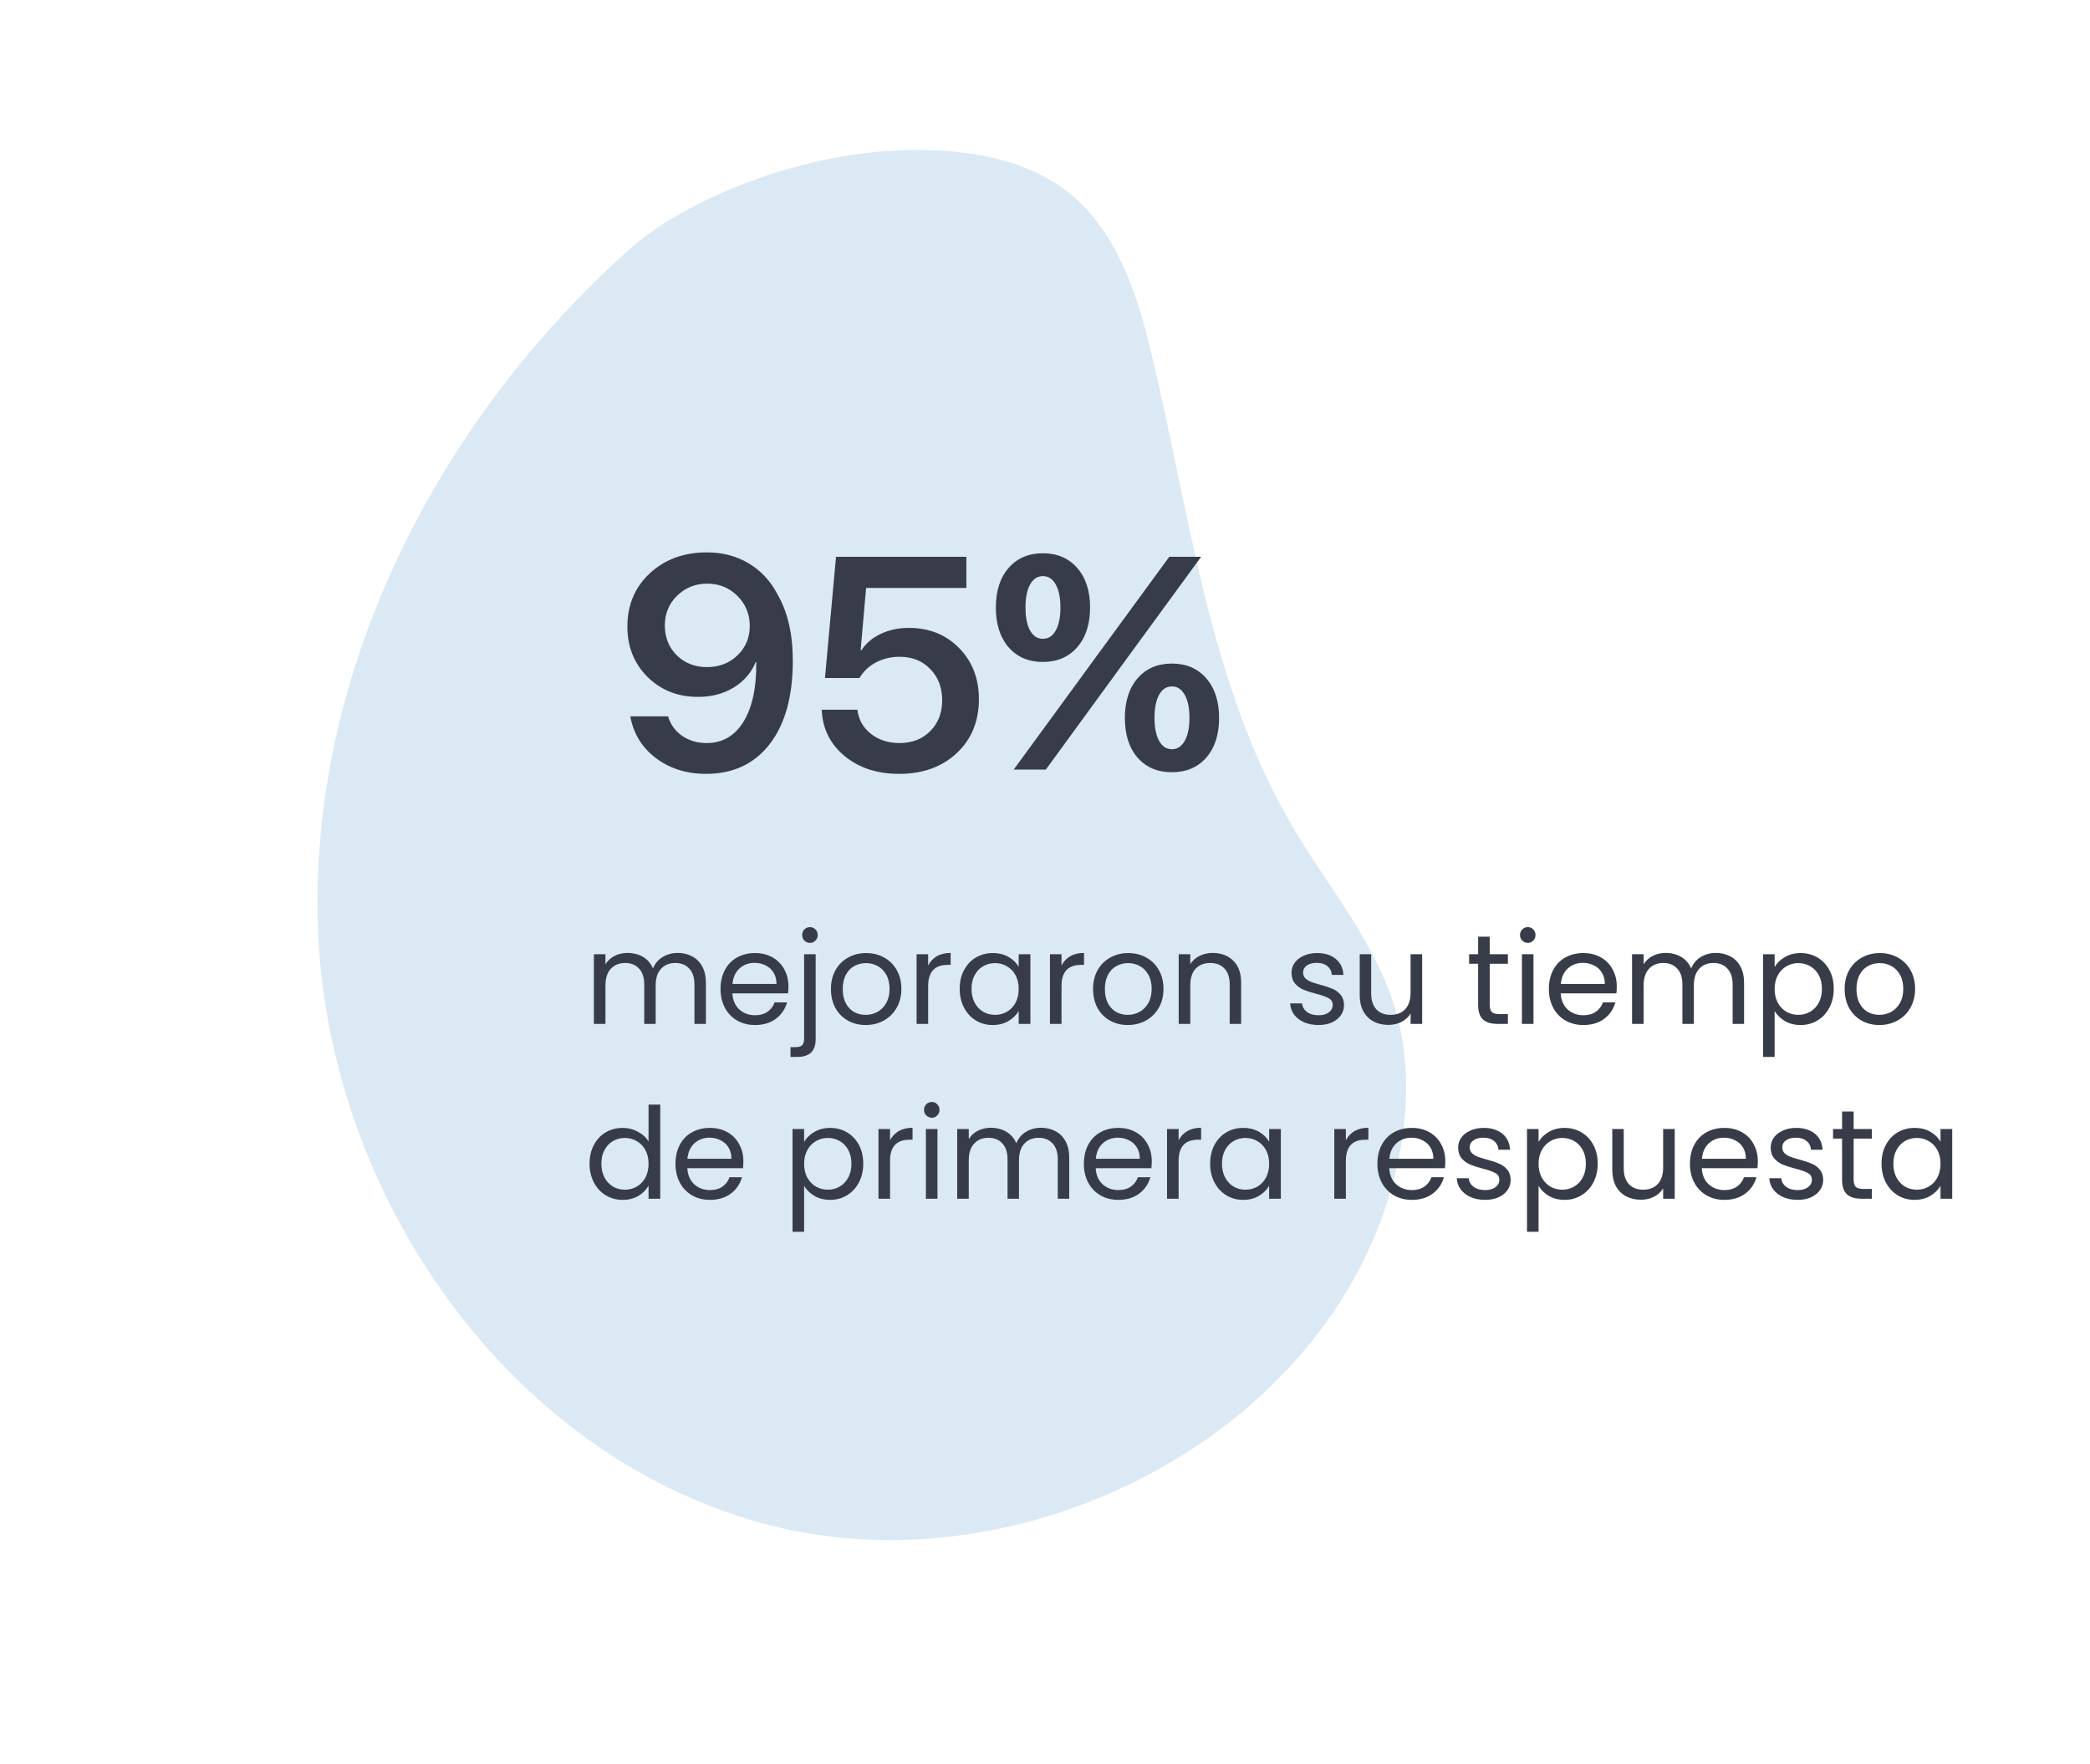<svg width="263" height="222" viewBox="0 0 263 222" fill="none" xmlns="http://www.w3.org/2000/svg">
<path d="M79.349 31.253C54.475 53.359 38.063 86.084 40.134 119.144C42.295 152.126 65.075 183.9 97.114 191.986C129.152 200.072 167.31 180.323 175.43 148.247C177.204 141.388 177.587 134.02 175.653 127.261C173.186 118.62 167.065 111.595 162.591 103.918C152.143 86.117 149.777 64.882 144.966 44.836C143.184 37.162 140.59 29.101 134.396 24.171C129.944 20.696 124.158 19.32 118.632 18.968C102.22 17.924 86.02 25.294 79.349 31.253Z" fill="#DAE9F4"/>
<path d="M85.276 119.912C85.959 119.912 86.567 120.056 87.1 120.344C87.633 120.622 88.055 121.043 88.364 121.608C88.673 122.174 88.828 122.862 88.828 123.672V128.84H87.388V123.88C87.388 123.006 87.169 122.339 86.732 121.88C86.305 121.411 85.724 121.176 84.988 121.176C84.231 121.176 83.628 121.422 83.18 121.912C82.732 122.392 82.508 123.091 82.508 124.008V128.84H81.068V123.88C81.068 123.006 80.849 122.339 80.412 121.88C79.985 121.411 79.404 121.176 78.668 121.176C77.911 121.176 77.308 121.422 76.86 121.912C76.412 122.392 76.188 123.091 76.188 124.008V128.84H74.732V120.072H76.188V121.336C76.476 120.878 76.86 120.526 77.34 120.28C77.831 120.035 78.369 119.912 78.956 119.912C79.692 119.912 80.343 120.078 80.908 120.408C81.473 120.739 81.895 121.224 82.172 121.864C82.417 121.246 82.823 120.766 83.388 120.424C83.953 120.083 84.583 119.912 85.276 119.912ZM99.216 124.12C99.216 124.398 99.2 124.691 99.168 125H92.16C92.214 125.864 92.507 126.542 93.04 127.032C93.584 127.512 94.24 127.752 95.008 127.752C95.638 127.752 96.16 127.608 96.576 127.32C97.003 127.022 97.302 126.627 97.472 126.136H99.04C98.806 126.979 98.336 127.667 97.632 128.2C96.928 128.723 96.054 128.984 95.008 128.984C94.176 128.984 93.43 128.798 92.768 128.424C92.118 128.051 91.606 127.523 91.232 126.84C90.859 126.147 90.672 125.347 90.672 124.44C90.672 123.534 90.854 122.739 91.216 122.056C91.579 121.374 92.086 120.851 92.736 120.488C93.398 120.115 94.155 119.928 95.008 119.928C95.84 119.928 96.576 120.11 97.216 120.472C97.856 120.835 98.347 121.336 98.688 121.976C99.04 122.606 99.216 123.32 99.216 124.12ZM97.712 123.816C97.712 123.262 97.59 122.787 97.344 122.392C97.099 121.987 96.763 121.683 96.336 121.48C95.92 121.267 95.456 121.16 94.944 121.16C94.208 121.16 93.579 121.395 93.056 121.864C92.544 122.334 92.251 122.984 92.176 123.816H97.712ZM101.922 118.648C101.645 118.648 101.41 118.552 101.218 118.36C101.037 118.168 100.946 117.934 100.946 117.656C100.946 117.379 101.037 117.144 101.218 116.952C101.41 116.76 101.645 116.664 101.922 116.664C102.2 116.664 102.429 116.76 102.61 116.952C102.802 117.144 102.898 117.379 102.898 117.656C102.898 117.934 102.802 118.168 102.61 118.36C102.429 118.552 102.2 118.648 101.922 118.648ZM102.642 130.744C102.642 131.523 102.445 132.094 102.05 132.456C101.656 132.819 101.08 133 100.322 133H99.474V131.768H100.082C100.488 131.768 100.77 131.688 100.93 131.528C101.101 131.368 101.186 131.096 101.186 130.712V120.072H102.642V130.744ZM108.931 128.984C108.11 128.984 107.363 128.798 106.691 128.424C106.03 128.051 105.507 127.523 105.123 126.84C104.75 126.147 104.563 125.347 104.563 124.44C104.563 123.544 104.755 122.755 105.139 122.072C105.534 121.379 106.067 120.851 106.739 120.488C107.411 120.115 108.163 119.928 108.995 119.928C109.827 119.928 110.579 120.115 111.251 120.488C111.923 120.851 112.451 121.374 112.835 122.056C113.23 122.739 113.427 123.534 113.427 124.44C113.427 125.347 113.224 126.147 112.819 126.84C112.424 127.523 111.886 128.051 111.203 128.424C110.52 128.798 109.763 128.984 108.931 128.984ZM108.931 127.704C109.454 127.704 109.944 127.582 110.403 127.336C110.862 127.091 111.23 126.723 111.507 126.232C111.795 125.742 111.939 125.144 111.939 124.44C111.939 123.736 111.8 123.139 111.523 122.648C111.246 122.158 110.883 121.795 110.435 121.56C109.987 121.315 109.502 121.192 108.979 121.192C108.446 121.192 107.955 121.315 107.507 121.56C107.07 121.795 106.718 122.158 106.451 122.648C106.184 123.139 106.051 123.736 106.051 124.44C106.051 125.155 106.179 125.758 106.435 126.248C106.702 126.739 107.054 127.107 107.491 127.352C107.928 127.587 108.408 127.704 108.931 127.704ZM116.797 121.496C117.053 120.995 117.416 120.606 117.885 120.328C118.365 120.051 118.947 119.912 119.629 119.912V121.416H119.245C117.613 121.416 116.797 122.302 116.797 124.072V128.84H115.341V120.072H116.797V121.496ZM120.766 124.424C120.766 123.528 120.947 122.744 121.31 122.072C121.673 121.39 122.169 120.862 122.798 120.488C123.438 120.115 124.147 119.928 124.926 119.928C125.694 119.928 126.361 120.094 126.926 120.424C127.491 120.755 127.913 121.171 128.19 121.672V120.072H129.662V128.84H128.19V127.208C127.902 127.72 127.47 128.147 126.894 128.488C126.329 128.819 125.667 128.984 124.91 128.984C124.131 128.984 123.427 128.792 122.798 128.408C122.169 128.024 121.673 127.486 121.31 126.792C120.947 126.099 120.766 125.31 120.766 124.424ZM128.19 124.44C128.19 123.779 128.057 123.203 127.79 122.712C127.523 122.222 127.161 121.848 126.702 121.592C126.254 121.326 125.758 121.192 125.214 121.192C124.67 121.192 124.174 121.32 123.726 121.576C123.278 121.832 122.921 122.206 122.654 122.696C122.387 123.187 122.254 123.763 122.254 124.424C122.254 125.096 122.387 125.683 122.654 126.184C122.921 126.675 123.278 127.054 123.726 127.32C124.174 127.576 124.67 127.704 125.214 127.704C125.758 127.704 126.254 127.576 126.702 127.32C127.161 127.054 127.523 126.675 127.79 126.184C128.057 125.683 128.19 125.102 128.19 124.44ZM133.579 121.496C133.835 120.995 134.197 120.606 134.667 120.328C135.147 120.051 135.728 119.912 136.411 119.912V121.416H136.027C134.395 121.416 133.579 122.302 133.579 124.072V128.84H132.123V120.072H133.579V121.496ZM141.915 128.984C141.094 128.984 140.347 128.798 139.675 128.424C139.014 128.051 138.491 127.523 138.107 126.84C137.734 126.147 137.547 125.347 137.547 124.44C137.547 123.544 137.739 122.755 138.123 122.072C138.518 121.379 139.051 120.851 139.723 120.488C140.395 120.115 141.147 119.928 141.979 119.928C142.811 119.928 143.563 120.115 144.235 120.488C144.907 120.851 145.435 121.374 145.819 122.056C146.214 122.739 146.411 123.534 146.411 124.44C146.411 125.347 146.209 126.147 145.803 126.84C145.409 127.523 144.87 128.051 144.187 128.424C143.505 128.798 142.747 128.984 141.915 128.984ZM141.915 127.704C142.438 127.704 142.929 127.582 143.387 127.336C143.846 127.091 144.214 126.723 144.491 126.232C144.779 125.742 144.923 125.144 144.923 124.44C144.923 123.736 144.785 123.139 144.507 122.648C144.23 122.158 143.867 121.795 143.419 121.56C142.971 121.315 142.486 121.192 141.963 121.192C141.43 121.192 140.939 121.315 140.491 121.56C140.054 121.795 139.702 122.158 139.435 122.648C139.169 123.139 139.035 123.736 139.035 124.44C139.035 125.155 139.163 125.758 139.419 126.248C139.686 126.739 140.038 127.107 140.475 127.352C140.913 127.587 141.393 127.704 141.915 127.704ZM152.598 119.912C153.664 119.912 154.528 120.238 155.19 120.888C155.851 121.528 156.182 122.456 156.182 123.672V128.84H154.742V123.88C154.742 123.006 154.523 122.339 154.086 121.88C153.648 121.411 153.051 121.176 152.294 121.176C151.526 121.176 150.912 121.416 150.454 121.896C150.006 122.376 149.782 123.075 149.782 123.992V128.84H148.326V120.072H149.782V121.32C150.07 120.872 150.459 120.526 150.95 120.28C151.451 120.035 152 119.912 152.598 119.912ZM165.93 128.984C165.258 128.984 164.655 128.872 164.122 128.648C163.588 128.414 163.167 128.094 162.858 127.688C162.548 127.272 162.378 126.798 162.346 126.264H163.85C163.892 126.702 164.095 127.059 164.458 127.336C164.831 127.614 165.316 127.752 165.914 127.752C166.468 127.752 166.906 127.63 167.226 127.384C167.546 127.139 167.706 126.83 167.706 126.456C167.706 126.072 167.535 125.79 167.194 125.608C166.852 125.416 166.324 125.23 165.61 125.048C164.959 124.878 164.426 124.707 164.01 124.536C163.604 124.355 163.252 124.094 162.954 123.752C162.666 123.4 162.522 122.942 162.522 122.376C162.522 121.928 162.655 121.518 162.922 121.144C163.188 120.771 163.567 120.478 164.058 120.264C164.548 120.04 165.108 119.928 165.738 119.928C166.708 119.928 167.492 120.174 168.09 120.664C168.687 121.155 169.007 121.827 169.05 122.68H167.594C167.562 122.222 167.375 121.854 167.034 121.576C166.703 121.299 166.255 121.16 165.69 121.16C165.167 121.16 164.751 121.272 164.442 121.496C164.132 121.72 163.978 122.014 163.978 122.376C163.978 122.664 164.068 122.904 164.25 123.096C164.442 123.278 164.676 123.427 164.954 123.544C165.242 123.651 165.636 123.774 166.138 123.912C166.767 124.083 167.279 124.254 167.674 124.424C168.068 124.584 168.404 124.83 168.682 125.16C168.97 125.491 169.119 125.923 169.13 126.456C169.13 126.936 168.996 127.368 168.73 127.752C168.463 128.136 168.084 128.44 167.594 128.664C167.114 128.878 166.559 128.984 165.93 128.984ZM178.961 120.072V128.84H177.505V127.544C177.228 127.992 176.838 128.344 176.337 128.6C175.846 128.846 175.302 128.968 174.705 128.968C174.022 128.968 173.409 128.83 172.865 128.552C172.321 128.264 171.889 127.838 171.569 127.272C171.26 126.707 171.105 126.019 171.105 125.208V120.072H172.545V125.016C172.545 125.88 172.764 126.547 173.201 127.016C173.638 127.475 174.236 127.704 174.993 127.704C175.772 127.704 176.385 127.464 176.833 126.984C177.281 126.504 177.505 125.806 177.505 124.888V120.072H178.961ZM187.461 121.272V126.44C187.461 126.867 187.552 127.171 187.733 127.352C187.914 127.523 188.229 127.608 188.677 127.608H189.749V128.84H188.437C187.626 128.84 187.018 128.654 186.613 128.28C186.208 127.907 186.005 127.294 186.005 126.44V121.272H184.869V120.072H186.005V117.864H187.461V120.072H189.749V121.272H187.461ZM192.265 118.648C191.988 118.648 191.753 118.552 191.561 118.36C191.369 118.168 191.273 117.934 191.273 117.656C191.273 117.379 191.369 117.144 191.561 116.952C191.753 116.76 191.988 116.664 192.265 116.664C192.532 116.664 192.756 116.76 192.937 116.952C193.129 117.144 193.225 117.379 193.225 117.656C193.225 117.934 193.129 118.168 192.937 118.36C192.756 118.552 192.532 118.648 192.265 118.648ZM192.969 120.072V128.84H191.513V120.072H192.969ZM203.451 124.12C203.451 124.398 203.435 124.691 203.403 125H196.395C196.448 125.864 196.741 126.542 197.275 127.032C197.819 127.512 198.475 127.752 199.243 127.752C199.872 127.752 200.395 127.608 200.811 127.32C201.237 127.022 201.536 126.627 201.707 126.136H203.275C203.04 126.979 202.571 127.667 201.867 128.2C201.163 128.723 200.288 128.984 199.243 128.984C198.411 128.984 197.664 128.798 197.003 128.424C196.352 128.051 195.84 127.523 195.467 126.84C195.093 126.147 194.907 125.347 194.907 124.44C194.907 123.534 195.088 122.739 195.451 122.056C195.813 121.374 196.32 120.851 196.971 120.488C197.632 120.115 198.389 119.928 199.243 119.928C200.075 119.928 200.811 120.11 201.451 120.472C202.091 120.835 202.581 121.336 202.923 121.976C203.275 122.606 203.451 123.32 203.451 124.12ZM201.947 123.816C201.947 123.262 201.824 122.787 201.579 122.392C201.333 121.987 200.997 121.683 200.571 121.48C200.155 121.267 199.691 121.16 199.179 121.16C198.443 121.16 197.813 121.395 197.291 121.864C196.779 122.334 196.485 122.984 196.411 123.816H201.947ZM215.917 119.912C216.599 119.912 217.207 120.056 217.741 120.344C218.274 120.622 218.695 121.043 219.005 121.608C219.314 122.174 219.469 122.862 219.469 123.672V128.84H218.029V123.88C218.029 123.006 217.81 122.339 217.373 121.88C216.946 121.411 216.365 121.176 215.629 121.176C214.871 121.176 214.269 121.422 213.821 121.912C213.373 122.392 213.149 123.091 213.149 124.008V128.84H211.709V123.88C211.709 123.006 211.49 122.339 211.053 121.88C210.626 121.411 210.045 121.176 209.309 121.176C208.551 121.176 207.949 121.422 207.501 121.912C207.053 122.392 206.829 123.091 206.829 124.008V128.84H205.373V120.072H206.829V121.336C207.117 120.878 207.501 120.526 207.981 120.28C208.471 120.035 209.01 119.912 209.597 119.912C210.333 119.912 210.983 120.078 211.549 120.408C212.114 120.739 212.535 121.224 212.813 121.864C213.058 121.246 213.463 120.766 214.029 120.424C214.594 120.083 215.223 119.912 215.917 119.912ZM223.313 121.688C223.601 121.187 224.028 120.771 224.593 120.44C225.169 120.099 225.836 119.928 226.593 119.928C227.372 119.928 228.076 120.115 228.705 120.488C229.345 120.862 229.846 121.39 230.209 122.072C230.572 122.744 230.753 123.528 230.753 124.424C230.753 125.31 230.572 126.099 230.209 126.792C229.846 127.486 229.345 128.024 228.705 128.408C228.076 128.792 227.372 128.984 226.593 128.984C225.846 128.984 225.185 128.819 224.609 128.488C224.044 128.147 223.612 127.726 223.313 127.224V133H221.857V120.072H223.313V121.688ZM229.265 124.424C229.265 123.763 229.132 123.187 228.865 122.696C228.598 122.206 228.236 121.832 227.777 121.576C227.329 121.32 226.833 121.192 226.289 121.192C225.756 121.192 225.26 121.326 224.801 121.592C224.353 121.848 223.99 122.227 223.713 122.728C223.446 123.219 223.313 123.79 223.313 124.44C223.313 125.102 223.446 125.683 223.713 126.184C223.99 126.675 224.353 127.054 224.801 127.32C225.26 127.576 225.756 127.704 226.289 127.704C226.833 127.704 227.329 127.576 227.777 127.32C228.236 127.054 228.598 126.675 228.865 126.184C229.132 125.683 229.265 125.096 229.265 124.424ZM236.494 128.984C235.672 128.984 234.926 128.798 234.254 128.424C233.592 128.051 233.07 127.523 232.686 126.84C232.312 126.147 232.126 125.347 232.126 124.44C232.126 123.544 232.318 122.755 232.702 122.072C233.096 121.379 233.63 120.851 234.302 120.488C234.974 120.115 235.726 119.928 236.558 119.928C237.39 119.928 238.142 120.115 238.814 120.488C239.486 120.851 240.014 121.374 240.398 122.056C240.792 122.739 240.99 123.534 240.99 124.44C240.99 125.347 240.787 126.147 240.382 126.84C239.987 127.523 239.448 128.051 238.766 128.424C238.083 128.798 237.326 128.984 236.494 128.984ZM236.494 127.704C237.016 127.704 237.507 127.582 237.966 127.336C238.424 127.091 238.792 126.723 239.07 126.232C239.358 125.742 239.502 125.144 239.502 124.44C239.502 123.736 239.363 123.139 239.086 122.648C238.808 122.158 238.446 121.795 237.998 121.56C237.55 121.315 237.064 121.192 236.542 121.192C236.008 121.192 235.518 121.315 235.07 121.56C234.632 121.795 234.28 122.158 234.014 122.648C233.747 123.139 233.614 123.736 233.614 124.44C233.614 125.155 233.742 125.758 233.998 126.248C234.264 126.739 234.616 127.107 235.054 127.352C235.491 127.587 235.971 127.704 236.494 127.704ZM74.188 146.424C74.188 145.528 74.369 144.744 74.732 144.072C75.095 143.39 75.591 142.862 76.22 142.488C76.86 142.115 77.575 141.928 78.364 141.928C79.047 141.928 79.681 142.088 80.268 142.408C80.855 142.718 81.303 143.128 81.612 143.64V139H83.084V150.84H81.612V149.192C81.324 149.715 80.897 150.147 80.332 150.488C79.767 150.819 79.105 150.984 78.348 150.984C77.569 150.984 76.86 150.792 76.22 150.408C75.591 150.024 75.095 149.486 74.732 148.792C74.369 148.099 74.188 147.31 74.188 146.424ZM81.612 146.44C81.612 145.779 81.479 145.203 81.212 144.712C80.945 144.222 80.583 143.848 80.124 143.592C79.676 143.326 79.18 143.192 78.636 143.192C78.092 143.192 77.596 143.32 77.148 143.576C76.7 143.832 76.343 144.206 76.076 144.696C75.809 145.187 75.676 145.763 75.676 146.424C75.676 147.096 75.809 147.683 76.076 148.184C76.343 148.675 76.7 149.054 77.148 149.32C77.596 149.576 78.092 149.704 78.636 149.704C79.18 149.704 79.676 149.576 80.124 149.32C80.583 149.054 80.945 148.675 81.212 148.184C81.479 147.683 81.612 147.102 81.612 146.44ZM93.544 146.12C93.544 146.398 93.528 146.691 93.496 147H86.489C86.542 147.864 86.835 148.542 87.368 149.032C87.912 149.512 88.569 149.752 89.337 149.752C89.966 149.752 90.489 149.608 90.904 149.32C91.331 149.022 91.63 148.627 91.8 148.136H93.368C93.134 148.979 92.665 149.667 91.96 150.2C91.257 150.723 90.382 150.984 89.337 150.984C88.504 150.984 87.758 150.798 87.097 150.424C86.446 150.051 85.934 149.523 85.561 148.84C85.187 148.147 85.001 147.347 85.001 146.44C85.001 145.534 85.182 144.739 85.544 144.056C85.907 143.374 86.414 142.851 87.064 142.488C87.726 142.115 88.483 141.928 89.337 141.928C90.168 141.928 90.904 142.11 91.544 142.472C92.184 142.835 92.675 143.336 93.016 143.976C93.368 144.606 93.544 145.32 93.544 146.12ZM92.04 145.816C92.04 145.262 91.918 144.787 91.672 144.392C91.427 143.987 91.091 143.683 90.665 143.48C90.249 143.267 89.784 143.16 89.272 143.16C88.537 143.16 87.907 143.395 87.385 143.864C86.873 144.334 86.579 144.984 86.504 145.816H92.04ZM101.188 143.688C101.476 143.187 101.903 142.771 102.468 142.44C103.044 142.099 103.711 141.928 104.468 141.928C105.247 141.928 105.951 142.115 106.58 142.488C107.22 142.862 107.721 143.39 108.084 144.072C108.447 144.744 108.628 145.528 108.628 146.424C108.628 147.31 108.447 148.099 108.084 148.792C107.721 149.486 107.22 150.024 106.58 150.408C105.951 150.792 105.247 150.984 104.468 150.984C103.721 150.984 103.06 150.819 102.484 150.488C101.919 150.147 101.487 149.726 101.188 149.224V155H99.732V142.072H101.188V143.688ZM107.14 146.424C107.14 145.763 107.007 145.187 106.74 144.696C106.473 144.206 106.111 143.832 105.652 143.576C105.204 143.32 104.708 143.192 104.164 143.192C103.631 143.192 103.135 143.326 102.676 143.592C102.228 143.848 101.865 144.227 101.588 144.728C101.321 145.219 101.188 145.79 101.188 146.44C101.188 147.102 101.321 147.683 101.588 148.184C101.865 148.675 102.228 149.054 102.676 149.32C103.135 149.576 103.631 149.704 104.164 149.704C104.708 149.704 105.204 149.576 105.652 149.32C106.111 149.054 106.473 148.675 106.74 148.184C107.007 147.683 107.14 147.096 107.14 146.424ZM112.001 143.496C112.257 142.995 112.619 142.606 113.089 142.328C113.569 142.051 114.15 141.912 114.833 141.912V143.416H114.449C112.817 143.416 112.001 144.302 112.001 146.072V150.84H110.545V142.072H112.001V143.496ZM117.265 140.648C116.988 140.648 116.753 140.552 116.561 140.36C116.369 140.168 116.273 139.934 116.273 139.656C116.273 139.379 116.369 139.144 116.561 138.952C116.753 138.76 116.988 138.664 117.265 138.664C117.532 138.664 117.756 138.76 117.937 138.952C118.129 139.144 118.225 139.379 118.225 139.656C118.225 139.934 118.129 140.168 117.937 140.36C117.756 140.552 117.532 140.648 117.265 140.648ZM117.969 142.072V150.84H116.513V142.072H117.969ZM130.995 141.912C131.677 141.912 132.285 142.056 132.819 142.344C133.352 142.622 133.773 143.043 134.083 143.608C134.392 144.174 134.547 144.862 134.547 145.672V150.84H133.107V145.88C133.107 145.006 132.888 144.339 132.451 143.88C132.024 143.411 131.443 143.176 130.707 143.176C129.949 143.176 129.347 143.422 128.899 143.912C128.451 144.392 128.227 145.091 128.227 146.008V150.84H126.787V145.88C126.787 145.006 126.568 144.339 126.131 143.88C125.704 143.411 125.123 143.176 124.387 143.176C123.629 143.176 123.027 143.422 122.579 143.912C122.131 144.392 121.907 145.091 121.907 146.008V150.84H120.451V142.072H121.907V143.336C122.195 142.878 122.579 142.526 123.059 142.28C123.549 142.035 124.088 141.912 124.675 141.912C125.411 141.912 126.061 142.078 126.627 142.408C127.192 142.739 127.613 143.224 127.891 143.864C128.136 143.246 128.541 142.766 129.107 142.424C129.672 142.083 130.301 141.912 130.995 141.912ZM144.935 146.12C144.935 146.398 144.919 146.691 144.887 147H137.879C137.932 147.864 138.226 148.542 138.759 149.032C139.303 149.512 139.959 149.752 140.727 149.752C141.356 149.752 141.879 149.608 142.295 149.32C142.722 149.022 143.02 148.627 143.191 148.136H144.759C144.524 148.979 144.055 149.667 143.351 150.2C142.647 150.723 141.772 150.984 140.727 150.984C139.895 150.984 139.148 150.798 138.487 150.424C137.836 150.051 137.324 149.523 136.951 148.84C136.578 148.147 136.391 147.347 136.391 146.44C136.391 145.534 136.572 144.739 136.935 144.056C137.298 143.374 137.804 142.851 138.455 142.488C139.116 142.115 139.874 141.928 140.727 141.928C141.559 141.928 142.295 142.11 142.935 142.472C143.575 142.835 144.066 143.336 144.407 143.976C144.759 144.606 144.935 145.32 144.935 146.12ZM143.431 145.816C143.431 145.262 143.308 144.787 143.063 144.392C142.818 143.987 142.482 143.683 142.055 143.48C141.639 143.267 141.175 143.16 140.663 143.16C139.927 143.16 139.298 143.395 138.775 143.864C138.263 144.334 137.97 144.984 137.895 145.816H143.431ZM148.313 143.496C148.569 142.995 148.932 142.606 149.401 142.328C149.881 142.051 150.462 141.912 151.145 141.912V143.416H150.761C149.129 143.416 148.313 144.302 148.313 146.072V150.84H146.857V142.072H148.313V143.496ZM152.282 146.424C152.282 145.528 152.463 144.744 152.826 144.072C153.188 143.39 153.684 142.862 154.314 142.488C154.954 142.115 155.663 141.928 156.442 141.928C157.21 141.928 157.876 142.094 158.442 142.424C159.007 142.755 159.428 143.171 159.706 143.672V142.072H161.178V150.84H159.706V149.208C159.418 149.72 158.986 150.147 158.41 150.488C157.844 150.819 157.183 150.984 156.426 150.984C155.647 150.984 154.943 150.792 154.314 150.408C153.684 150.024 153.188 149.486 152.826 148.792C152.463 148.099 152.282 147.31 152.282 146.424ZM159.706 146.44C159.706 145.779 159.572 145.203 159.306 144.712C159.039 144.222 158.676 143.848 158.218 143.592C157.77 143.326 157.274 143.192 156.73 143.192C156.186 143.192 155.69 143.32 155.242 143.576C154.794 143.832 154.436 144.206 154.17 144.696C153.903 145.187 153.77 145.763 153.77 146.424C153.77 147.096 153.903 147.683 154.17 148.184C154.436 148.675 154.794 149.054 155.242 149.32C155.69 149.576 156.186 149.704 156.73 149.704C157.274 149.704 157.77 149.576 158.218 149.32C158.676 149.054 159.039 148.675 159.306 148.184C159.572 147.683 159.706 147.102 159.706 146.44ZM169.36 143.496C169.616 142.995 169.979 142.606 170.448 142.328C170.928 142.051 171.509 141.912 172.192 141.912V143.416H171.808C170.176 143.416 169.36 144.302 169.36 146.072V150.84H167.904V142.072H169.36V143.496ZM181.873 146.12C181.873 146.398 181.857 146.691 181.825 147H174.817C174.87 147.864 175.163 148.542 175.697 149.032C176.241 149.512 176.897 149.752 177.665 149.752C178.294 149.752 178.817 149.608 179.233 149.32C179.659 149.022 179.958 148.627 180.129 148.136H181.697C181.462 148.979 180.993 149.667 180.289 150.2C179.585 150.723 178.71 150.984 177.665 150.984C176.833 150.984 176.086 150.798 175.425 150.424C174.774 150.051 174.262 149.523 173.889 148.84C173.515 148.147 173.329 147.347 173.329 146.44C173.329 145.534 173.51 144.739 173.873 144.056C174.235 143.374 174.742 142.851 175.393 142.488C176.054 142.115 176.811 141.928 177.665 141.928C178.497 141.928 179.233 142.11 179.873 142.472C180.513 142.835 181.003 143.336 181.345 143.976C181.697 144.606 181.873 145.32 181.873 146.12ZM180.369 145.816C180.369 145.262 180.246 144.787 180.001 144.392C179.755 143.987 179.419 143.683 178.993 143.48C178.577 143.267 178.113 143.16 177.601 143.16C176.865 143.16 176.235 143.395 175.713 143.864C175.201 144.334 174.907 144.984 174.833 145.816H180.369ZM186.899 150.984C186.227 150.984 185.624 150.872 185.091 150.648C184.557 150.414 184.136 150.094 183.827 149.688C183.517 149.272 183.347 148.798 183.315 148.264H184.819C184.861 148.702 185.064 149.059 185.427 149.336C185.8 149.614 186.285 149.752 186.883 149.752C187.437 149.752 187.875 149.63 188.195 149.384C188.515 149.139 188.675 148.83 188.675 148.456C188.675 148.072 188.504 147.79 188.163 147.608C187.821 147.416 187.293 147.23 186.579 147.048C185.928 146.878 185.395 146.707 184.979 146.536C184.573 146.355 184.221 146.094 183.923 145.752C183.635 145.4 183.491 144.942 183.491 144.376C183.491 143.928 183.624 143.518 183.891 143.144C184.157 142.771 184.536 142.478 185.027 142.264C185.517 142.04 186.077 141.928 186.707 141.928C187.677 141.928 188.461 142.174 189.059 142.664C189.656 143.155 189.976 143.827 190.019 144.68H188.563C188.531 144.222 188.344 143.854 188.003 143.576C187.672 143.299 187.224 143.16 186.659 143.16C186.136 143.16 185.72 143.272 185.411 143.496C185.101 143.72 184.947 144.014 184.947 144.376C184.947 144.664 185.037 144.904 185.219 145.096C185.411 145.278 185.645 145.427 185.923 145.544C186.211 145.651 186.605 145.774 187.107 145.912C187.736 146.083 188.248 146.254 188.643 146.424C189.037 146.584 189.373 146.83 189.651 147.16C189.939 147.491 190.088 147.923 190.099 148.456C190.099 148.936 189.965 149.368 189.699 149.752C189.432 150.136 189.053 150.44 188.563 150.664C188.083 150.878 187.528 150.984 186.899 150.984ZM193.61 143.688C193.898 143.187 194.325 142.771 194.89 142.44C195.466 142.099 196.133 141.928 196.89 141.928C197.669 141.928 198.373 142.115 199.002 142.488C199.642 142.862 200.143 143.39 200.506 144.072C200.869 144.744 201.05 145.528 201.05 146.424C201.05 147.31 200.869 148.099 200.506 148.792C200.143 149.486 199.642 150.024 199.002 150.408C198.373 150.792 197.669 150.984 196.89 150.984C196.143 150.984 195.482 150.819 194.906 150.488C194.341 150.147 193.909 149.726 193.61 149.224V155H192.154V142.072H193.61V143.688ZM199.562 146.424C199.562 145.763 199.429 145.187 199.162 144.696C198.895 144.206 198.533 143.832 198.074 143.576C197.626 143.32 197.13 143.192 196.586 143.192C196.053 143.192 195.557 143.326 195.098 143.592C194.65 143.848 194.287 144.227 194.01 144.728C193.743 145.219 193.61 145.79 193.61 146.44C193.61 147.102 193.743 147.683 194.01 148.184C194.287 148.675 194.65 149.054 195.098 149.32C195.557 149.576 196.053 149.704 196.586 149.704C197.13 149.704 197.626 149.576 198.074 149.32C198.533 149.054 198.895 148.675 199.162 148.184C199.429 147.683 199.562 147.096 199.562 146.424ZM210.742 142.072V150.84H209.286V149.544C209.009 149.992 208.62 150.344 208.118 150.6C207.628 150.846 207.084 150.968 206.486 150.968C205.804 150.968 205.19 150.83 204.646 150.552C204.102 150.264 203.67 149.838 203.35 149.272C203.041 148.707 202.886 148.019 202.886 147.208V142.072H204.326V147.016C204.326 147.88 204.545 148.547 204.982 149.016C205.42 149.475 206.017 149.704 206.774 149.704C207.553 149.704 208.166 149.464 208.614 148.984C209.062 148.504 209.286 147.806 209.286 146.888V142.072H210.742ZM221.201 146.12C221.201 146.398 221.185 146.691 221.153 147H214.145C214.198 147.864 214.491 148.542 215.025 149.032C215.569 149.512 216.225 149.752 216.993 149.752C217.622 149.752 218.145 149.608 218.561 149.32C218.987 149.022 219.286 148.627 219.457 148.136H221.025C220.79 148.979 220.321 149.667 219.617 150.2C218.913 150.723 218.038 150.984 216.993 150.984C216.161 150.984 215.414 150.798 214.753 150.424C214.102 150.051 213.59 149.523 213.217 148.84C212.843 148.147 212.657 147.347 212.657 146.44C212.657 145.534 212.838 144.739 213.201 144.056C213.563 143.374 214.07 142.851 214.721 142.488C215.382 142.115 216.139 141.928 216.993 141.928C217.825 141.928 218.561 142.11 219.201 142.472C219.841 142.835 220.331 143.336 220.673 143.976C221.025 144.606 221.201 145.32 221.201 146.12ZM219.697 145.816C219.697 145.262 219.574 144.787 219.329 144.392C219.083 143.987 218.747 143.683 218.321 143.48C217.905 143.267 217.441 143.16 216.929 143.16C216.193 143.16 215.563 143.395 215.041 143.864C214.529 144.334 214.235 144.984 214.161 145.816H219.697ZM226.227 150.984C225.555 150.984 224.952 150.872 224.419 150.648C223.885 150.414 223.464 150.094 223.155 149.688C222.845 149.272 222.675 148.798 222.643 148.264H224.147C224.189 148.702 224.392 149.059 224.755 149.336C225.128 149.614 225.613 149.752 226.211 149.752C226.765 149.752 227.203 149.63 227.523 149.384C227.843 149.139 228.003 148.83 228.003 148.456C228.003 148.072 227.832 147.79 227.491 147.608C227.149 147.416 226.621 147.23 225.907 147.048C225.256 146.878 224.723 146.707 224.307 146.536C223.901 146.355 223.549 146.094 223.251 145.752C222.963 145.4 222.819 144.942 222.819 144.376C222.819 143.928 222.952 143.518 223.219 143.144C223.485 142.771 223.864 142.478 224.355 142.264C224.845 142.04 225.405 141.928 226.035 141.928C227.005 141.928 227.789 142.174 228.387 142.664C228.984 143.155 229.304 143.827 229.347 144.68H227.891C227.859 144.222 227.672 143.854 227.331 143.576C227 143.299 226.552 143.16 225.987 143.16C225.464 143.16 225.048 143.272 224.739 143.496C224.429 143.72 224.275 144.014 224.275 144.376C224.275 144.664 224.365 144.904 224.547 145.096C224.739 145.278 224.973 145.427 225.251 145.544C225.539 145.651 225.933 145.774 226.435 145.912C227.064 146.083 227.576 146.254 227.971 146.424C228.365 146.584 228.701 146.83 228.979 147.16C229.267 147.491 229.416 147.923 229.427 148.456C229.427 148.936 229.293 149.368 229.027 149.752C228.76 150.136 228.381 150.44 227.891 150.664C227.411 150.878 226.856 150.984 226.227 150.984ZM233.258 143.272V148.44C233.258 148.867 233.349 149.171 233.53 149.352C233.711 149.523 234.026 149.608 234.474 149.608H235.546V150.84H234.234C233.423 150.84 232.815 150.654 232.41 150.28C232.005 149.907 231.802 149.294 231.802 148.44V143.272H230.666V142.072H231.802V139.864H233.258V142.072H235.546V143.272H233.258ZM236.766 146.424C236.766 145.528 236.947 144.744 237.31 144.072C237.673 143.39 238.169 142.862 238.798 142.488C239.438 142.115 240.147 141.928 240.926 141.928C241.694 141.928 242.361 142.094 242.926 142.424C243.491 142.755 243.913 143.171 244.19 143.672V142.072H245.662V150.84H244.19V149.208C243.902 149.72 243.47 150.147 242.894 150.488C242.329 150.819 241.667 150.984 240.91 150.984C240.131 150.984 239.427 150.792 238.798 150.408C238.169 150.024 237.673 149.486 237.31 148.792C236.947 148.099 236.766 147.31 236.766 146.424ZM244.19 146.44C244.19 145.779 244.057 145.203 243.79 144.712C243.523 144.222 243.161 143.848 242.702 143.592C242.254 143.326 241.758 143.192 241.214 143.192C240.67 143.192 240.174 143.32 239.726 143.576C239.278 143.832 238.921 144.206 238.654 144.696C238.387 145.187 238.254 145.763 238.254 146.424C238.254 147.096 238.387 147.683 238.654 148.184C238.921 148.675 239.278 149.054 239.726 149.32C240.174 149.576 240.67 149.704 241.214 149.704C241.758 149.704 242.254 149.576 242.702 149.32C243.161 149.054 243.523 148.675 243.79 148.184C244.057 147.683 244.19 147.102 244.19 146.44Z" fill="#383C49"/>
<path d="M88.837 97.378C86.375 97.378 84.266 96.71 82.51 95.374C80.766 94.039 79.702 92.294 79.318 90.142H84.068C84.365 91.156 84.953 91.973 85.831 92.591C86.722 93.197 87.748 93.501 88.911 93.501C90.903 93.501 92.449 92.61 93.55 90.829C94.663 89.035 95.201 86.53 95.164 83.314H95.127H95.108H95.09C94.558 84.638 93.643 85.701 92.344 86.505C91.057 87.297 89.554 87.693 87.835 87.693C85.287 87.693 83.165 86.852 81.471 85.169C79.788 83.487 78.947 81.378 78.947 78.842C78.947 76.133 79.887 73.901 81.768 72.144C83.66 70.388 86.054 69.509 88.948 69.509C90.915 69.509 92.665 69.967 94.199 70.882C95.745 71.798 96.964 73.109 97.855 74.816C99.129 77.03 99.766 79.807 99.766 83.147C99.766 87.612 98.801 91.101 96.871 93.612C94.941 96.123 92.263 97.378 88.837 97.378ZM88.967 83.945C90.501 83.945 91.781 83.45 92.808 82.46C93.834 81.471 94.348 80.24 94.348 78.768C94.348 77.271 93.828 76.01 92.789 74.983C91.762 73.956 90.501 73.443 89.004 73.443C87.507 73.443 86.239 73.95 85.2 74.964C84.174 75.979 83.66 77.222 83.66 78.694C83.66 80.203 84.161 81.459 85.163 82.46C86.177 83.45 87.445 83.945 88.967 83.945ZM113.144 97.378C110.385 97.378 108.097 96.63 106.278 95.133C104.46 93.624 103.501 91.682 103.402 89.307H107.893C108.041 90.544 108.604 91.552 109.581 92.332C110.571 93.111 111.771 93.501 113.181 93.501C114.776 93.501 116.069 92.999 117.059 91.998C118.061 90.996 118.562 89.703 118.562 88.12C118.562 86.512 118.061 85.2 117.059 84.186C116.069 83.159 114.789 82.646 113.218 82.646C112.129 82.646 111.133 82.881 110.23 83.351C109.34 83.821 108.647 84.477 108.152 85.318H103.811L105.202 70.066H121.604V73.981H108.987L108.301 81.811H108.412C108.969 80.945 109.773 80.265 110.824 79.77C111.876 79.263 113.057 79.009 114.368 79.009C116.929 79.009 119.038 79.857 120.695 81.551C122.353 83.234 123.182 85.38 123.182 87.99C123.182 90.773 122.248 93.037 120.38 94.781C118.524 96.513 116.112 97.378 113.144 97.378ZM135.558 71.476C136.634 72.701 137.172 74.358 137.172 76.449C137.172 78.539 136.634 80.203 135.558 81.44C134.481 82.677 133.04 83.295 131.234 83.295C129.428 83.295 127.987 82.677 126.911 81.44C125.847 80.203 125.315 78.539 125.315 76.449C125.315 74.358 125.847 72.701 126.911 71.476C127.987 70.239 129.428 69.621 131.234 69.621C133.04 69.621 134.481 70.239 135.558 71.476ZM131.234 80.382C131.927 80.382 132.465 80.036 132.849 79.343C133.244 78.638 133.442 77.673 133.442 76.449C133.442 75.212 133.244 74.247 132.849 73.554C132.465 72.849 131.927 72.497 131.234 72.497C130.554 72.497 130.016 72.849 129.62 73.554C129.237 74.247 129.045 75.212 129.045 76.449C129.045 77.673 129.237 78.638 129.62 79.343C130.016 80.036 130.554 80.382 131.234 80.382ZM131.605 96.84H127.561L137.933 82.646L147.136 70.066H151.144L141.05 83.889L131.605 96.84ZM151.793 85.355C152.869 86.592 153.407 88.256 153.407 90.346C153.407 92.437 152.869 94.1 151.793 95.337C150.717 96.562 149.276 97.174 147.47 97.174C145.664 97.174 144.223 96.562 143.146 95.337C142.083 94.1 141.551 92.437 141.551 90.346C141.551 88.256 142.083 86.592 143.146 85.355C144.223 84.118 145.664 83.499 147.47 83.499C149.276 83.499 150.717 84.118 151.793 85.355ZM145.855 93.222C146.251 93.927 146.789 94.28 147.47 94.28C148.15 94.28 148.688 93.927 149.084 93.222C149.48 92.517 149.678 91.552 149.678 90.328C149.678 89.103 149.48 88.138 149.084 87.433C148.688 86.728 148.15 86.376 147.47 86.376C146.789 86.376 146.251 86.728 145.855 87.433C145.472 88.138 145.28 89.103 145.28 90.328C145.28 91.552 145.472 92.517 145.855 93.222Z" fill="#383C49"/>
</svg>
